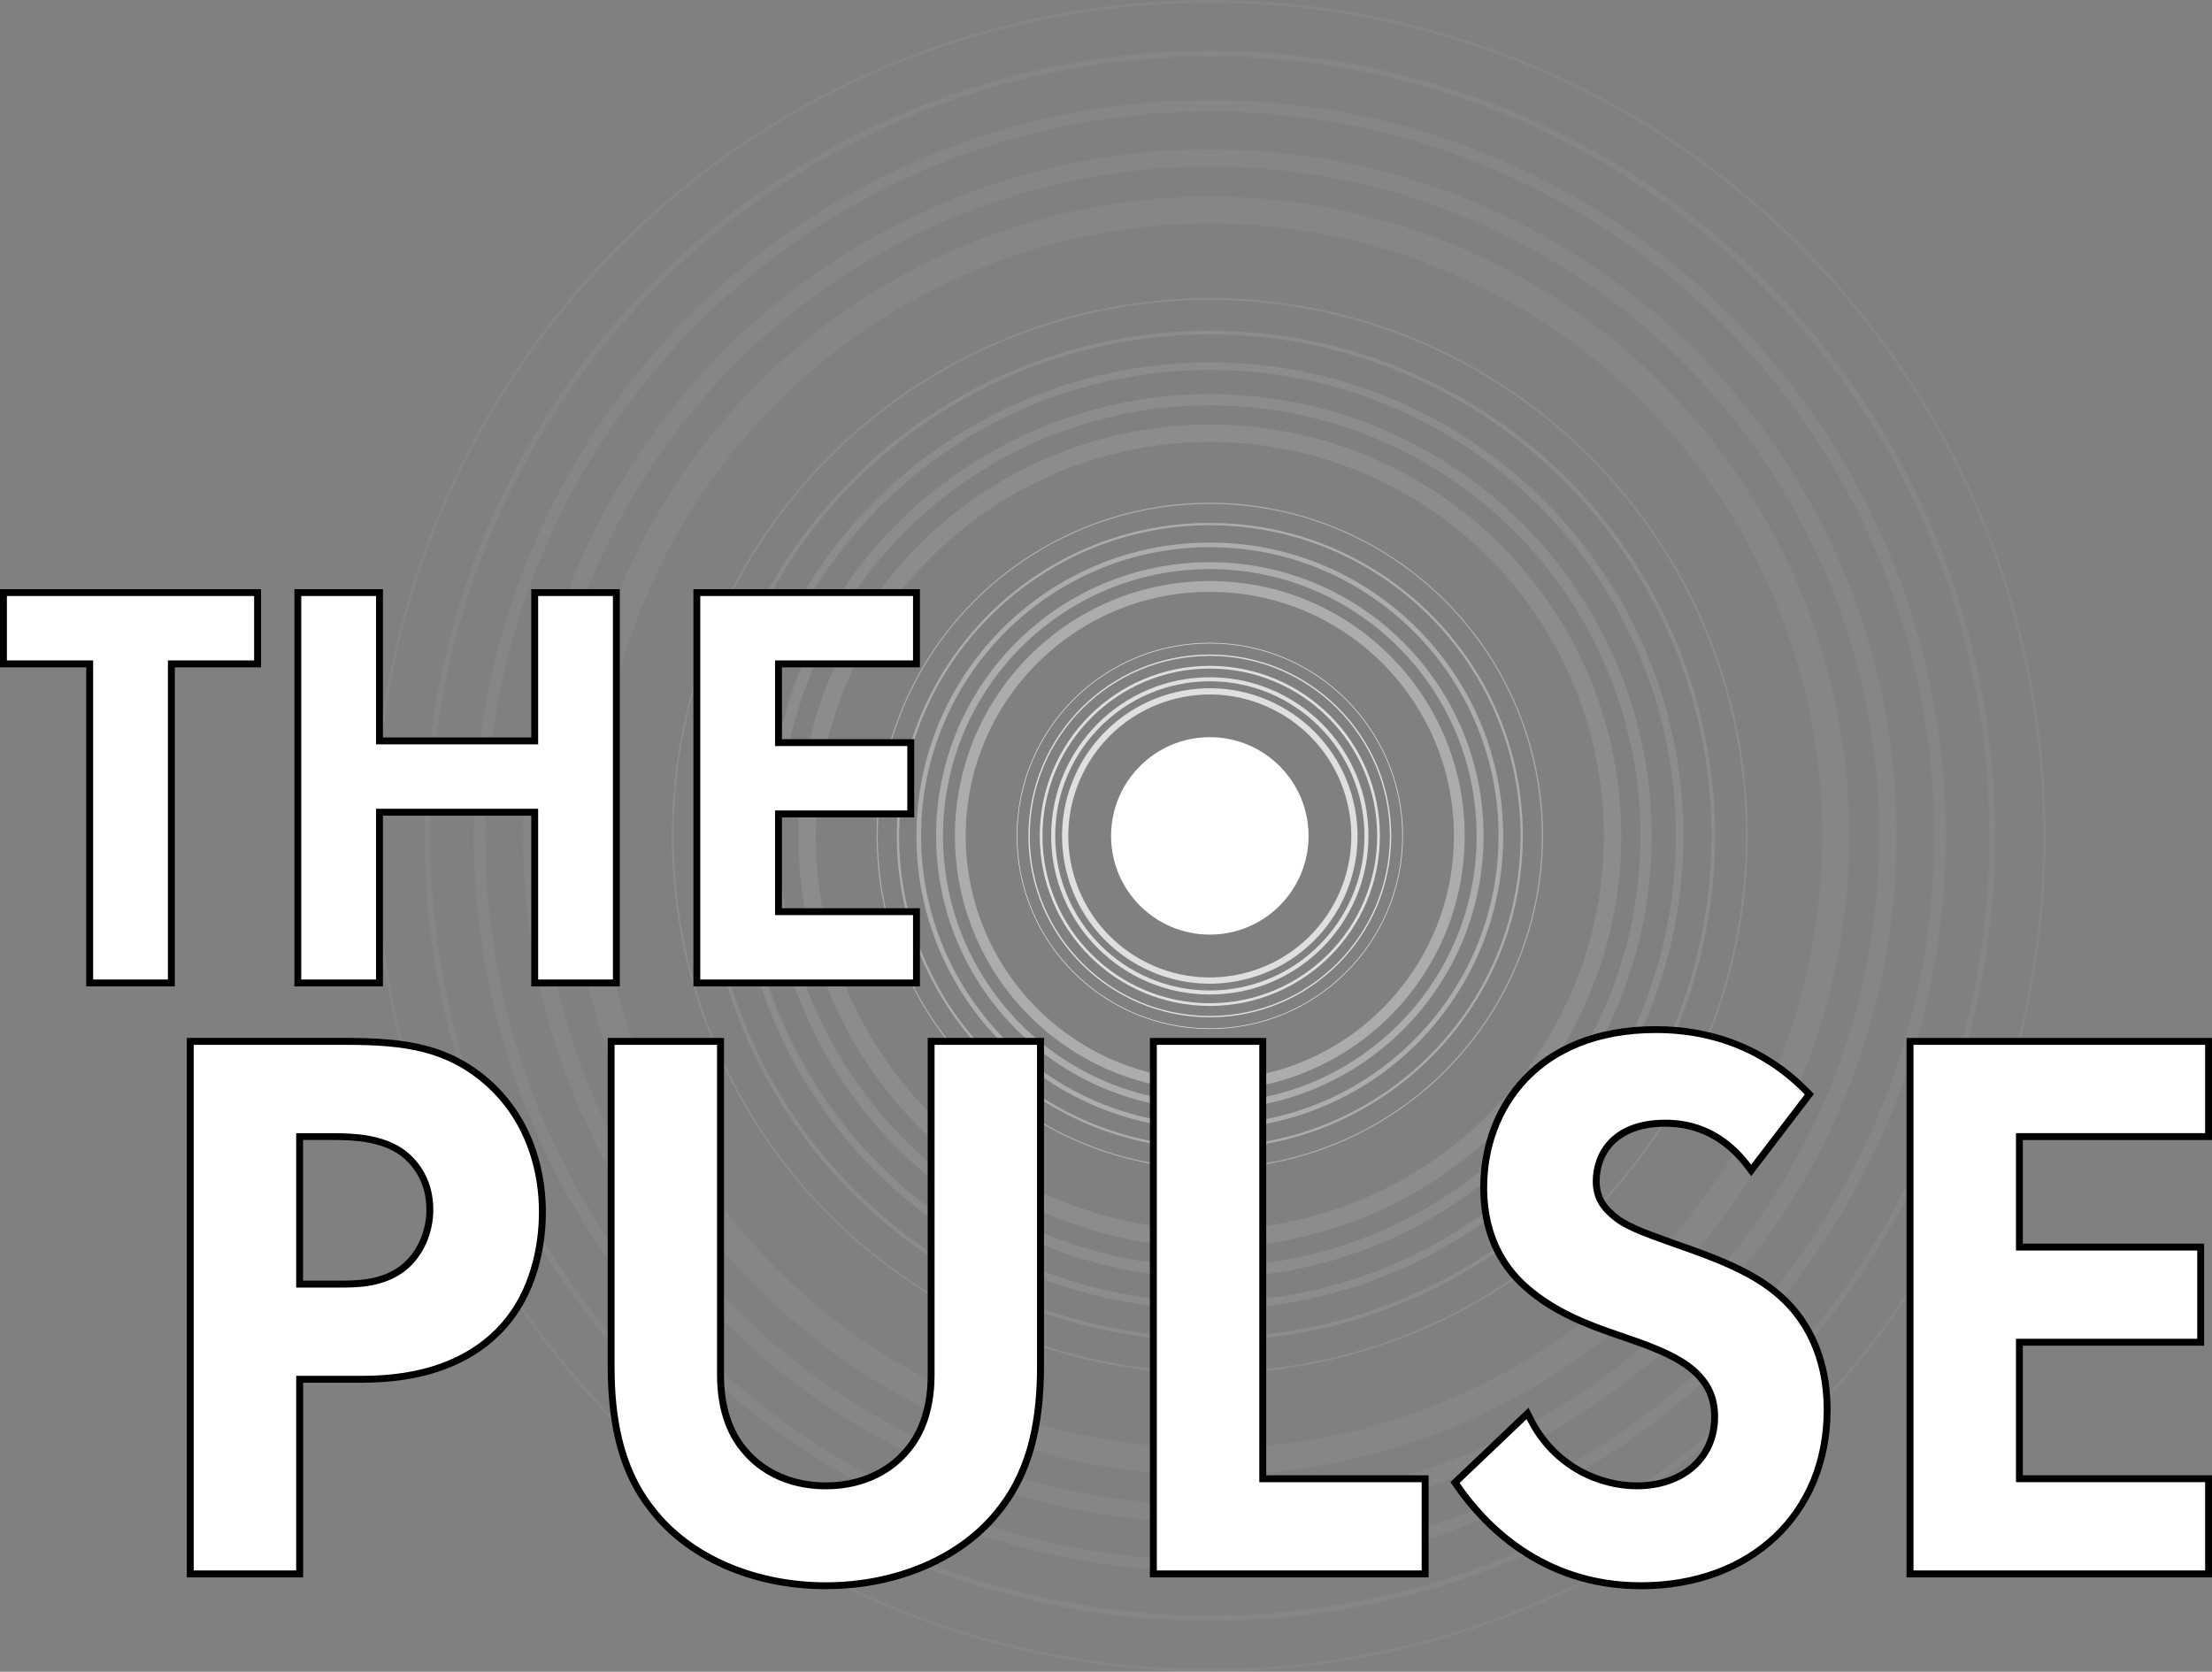 <?xml version="1.0" encoding="UTF-8"?><svg id="Layer_1" xmlns="http://www.w3.org/2000/svg" viewBox="0 0 467.15 353.12"><rect x="0" y="0" width="467.15" height="353.12" fill="#808080" stroke="none"/><defs><style>.cls-1{stroke-width:2.36px;}.cls-1,.cls-2,.cls-3,.cls-4,.cls-5,.cls-6,.cls-7,.cls-8,.cls-9,.cls-10,.cls-11,.cls-12,.cls-13,.cls-14,.cls-15,.cls-16,.cls-17,.cls-18,.cls-19,.cls-20{fill:none;stroke:#fff;stroke-miterlimit:10;}.cls-1,.cls-2,.cls-3,.cls-4,.cls-13{opacity:.1;}.cls-2{stroke-width:.79px;}.cls-3{stroke-width:.39px;}.cls-4{stroke-width:1.58px;}.cls-5{stroke-width:2.45px;}.cls-5,.cls-7,.cls-8,.cls-9,.cls-14{opacity:.05;}.cls-21{fill:#fff;}.cls-6{stroke-width:.98px;}.cls-6,.cls-10,.cls-11,.cls-19,.cls-20{opacity:.35;}.cls-7{stroke-width:5.71px;}.cls-8{stroke-width:1.22px;}.cls-9{stroke-width:.61px;}.cls-10{stroke-width:.24px;}.cls-11{stroke-width:.49px;}.cls-12{stroke-width:.85px;}.cls-12,.cls-15,.cls-16,.cls-17,.cls-18{opacity:.75;}.cls-13{stroke-width:3.68px;}.cls-14{stroke-width:3.67px;}.cls-15{stroke-width:.14px;}.cls-16{stroke-width:.28px;}.cls-17{stroke-width:.57px;}.cls-18{stroke-width:1.32px;}.cls-19{stroke-width:2.28px;}.cls-20{stroke-width:1.46px;}</style></defs><circle class="cls-19" cx="255.5" cy="176.56" r="52.69"/><path class="cls-21" d="m255.5,197.41c-11.52,0-20.85-9.34-20.85-20.85s9.34-20.85,20.85-20.85,20.85,9.34,20.85,20.85-9.34,20.85-20.85,20.85"/><circle class="cls-20" cx="255.5" cy="176.56" r="57.08"/><circle class="cls-6" cx="255.5" cy="176.56" r="61.47"/><circle class="cls-11" cx="255.5" cy="176.56" r="65.86"/><circle class="cls-10" cx="255.5" cy="176.56" r="70.25"/><circle class="cls-13" cx="255.5" cy="176.56" r="85.06"/><circle class="cls-1" cx="255.5" cy="176.56" r="92.14"/><circle class="cls-4" cx="255.5" cy="176.56" r="99.23"/><circle class="cls-2" cx="255.5" cy="176.56" r="106.32"/><circle class="cls-3" cx="255.5" cy="176.56" r="113.41"/><circle class="cls-7" cx="255.5" cy="176.56" r="132.19"/><circle class="cls-14" cx="255.5" cy="176.56" r="143.21"/><circle class="cls-5" cx="255.5" cy="176.56" r="154.22"/><circle class="cls-8" cx="255.5" cy="176.56" r="165.24"/><circle class="cls-9" cx="255.5" cy="176.56" r="176.25"/><circle class="cls-18" cx="255.5" cy="176.56" r="30.54" transform="translate(-33.73 63.43) rotate(-13.28)"/><circle class="cls-12" cx="255.5" cy="176.56" r="33.08"/><circle class="cls-17" cx="255.5" cy="176.56" r="35.63"/><circle class="cls-16" cx="255.5" cy="176.56" r="38.17"/><circle class="cls-15" cx="255.5" cy="176.56" r="40.72"/><g><polygon points="18.21 208.35 18.21 140.96 0 140.96 0 124.44 55.13 124.44 55.13 140.96 36.92 140.96 36.92 208.35 18.21 208.35"/><polygon points="112.2 208.35 112.2 172.29 80.87 172.29 80.87 208.35 62.17 208.35 62.17 124.44 80.87 124.44 80.87 155.77 112.2 155.77 112.2 124.44 130.9 124.44 130.9 208.35 112.2 208.35"/><polygon points="146.44 208.35 146.44 124.44 194.28 124.44 194.28 140.96 165.14 140.96 165.14 156.13 193.07 156.13 193.07 172.65 165.14 172.65 165.14 191.84 194.28 191.84 194.28 208.35 146.44 208.35"/></g><g><path d="m39.45,333.18v-113.95h33.75c12.78,0,21.82,1.45,30.26,8.85,10.28,9.14,11.82,21.4,11.82,27.9,0,6.07-1.25,17.5-9.58,25.83-6.8,6.8-16.61,10.25-29.16,10.25h-12.52v41.12h-24.56Zm31.92-62.68c4.01,0,9,0,13.27-3.2,3.38-2.67,5.41-7.1,5.41-11.82,0-6.42-3.49-9.94-5.57-11.48-4.21-2.96-9.67-3.21-14.45-3.21h-6.03v29.71h7.36Z"/><path d="m174.41,335.68c-15.55,0-29.55-6.19-37.45-16.56-5.88-7.49-8.62-17.2-8.62-30.51v-69.37h24.56v71.21c0,8.17,2.7,12.95,4.96,15.51,1.8,2.18,6.95,7.16,16.55,7.16s14.75-4.98,16.52-7.13c2.29-2.6,4.99-7.37,4.99-15.55v-71.21h24.56v69.37c0,13.32-2.74,23.02-8.63,30.53-7.88,10.35-21.88,16.54-37.44,16.54Z"/><polygon points="242.85 333.18 242.85 219.24 267.41 219.24 267.41 311.62 301.7 311.62 301.7 333.18 242.85 333.18"/><path d="m346.51,335.68c-21.46,0-33.95-13.54-39.49-21.61l-.7-1.02,16.49-15.71.88,1.78c5.08,10.32,14.69,14,22,14,9.38,0,15.69-5.57,15.69-13.85,0-3.65-1.19-6.4-3.87-8.93-3.74-3.44-9.87-5.53-15.79-7.56l-.82-.28c-6.54-2.24-13.37-5-18.97-9.94-6.18-5.34-9.32-12.65-9.32-21.73,0-16.97,11.47-34.08,37.08-34.08,12.73,0,23.97,4.64,32.51,13.43l.88.9-13.25,17.35-1.16-1.54c-4.43-5.91-10.14-8.9-16.98-8.9-10.22,0-13.86,5.95-13.86,11.52,0,2.61.92,4.58,3,6.39,2.42,2.27,5.69,3.49,12.85,6.05,9.17,3.18,17.24,6.23,22.96,11.45,4.54,4.09,9.96,11.64,9.96,24.38,0,22.32-16.48,37.91-40.08,37.91Z"/><polygon points="402.64 333.18 402.64 219.24 467.15 219.24 467.15 240.8 427.2 240.8 427.2 262.68 465.49 262.68 465.49 284.24 427.2 284.24 427.2 311.62 467.15 311.62 467.15 333.18 402.64 333.18"/></g><path class="cls-21" d="m35.46,139.5v67.39h-15.79v-67.39H1.46v-13.6h52.21v13.6h-18.21Zm43.95,17.73h34.24v-31.33h15.79v80.99h-15.79v-36.06h-34.24v36.06h-15.79v-80.99h15.79v31.33Zm113.41-17.73h-29.14v18.09h27.93v13.6h-27.93v22.1h29.14v13.6h-44.93v-80.99h44.93v13.6Zm-119.62,81.2c12.48,0,21.14,1.33,29.3,8.49,8.99,7.99,11.32,18.81,11.32,26.8,0,4.33-.67,16.31-9.16,24.8-6.16,6.16-15.31,9.82-28.13,9.82h-13.98v41.11h-21.64v-111.02h32.29Zm-10.65,51.27h8.82c4.16,0,9.49,0,14.15-3.49,3.99-3.16,5.99-8.16,5.99-12.98,0-6.16-3-10.32-6.16-12.65-4.49-3.16-10.15-3.5-15.31-3.5h-7.49v32.62Zm88.88-51.27v69.74c0,8.49,2.83,13.65,5.33,16.48,3.16,3.83,8.99,7.66,17.64,7.66s14.48-3.83,17.64-7.66c2.5-2.83,5.33-7.99,5.33-16.48v-69.74h21.64v67.91c0,10.49-1.66,21.14-8.32,29.63-7.99,10.49-21.97,15.98-36.29,15.98s-28.3-5.49-36.29-15.98c-6.66-8.49-8.32-19.14-8.32-29.63v-67.91h21.64Zm114.52,0v92.38h34.29v18.64h-55.93v-111.02h21.64Zm103.87,25.3c-6.49-8.66-14.15-9.49-18.14-9.49-11.65,0-15.31,7.32-15.31,12.98,0,2.66.83,5.16,3.5,7.49,2.66,2.5,6.33,3.83,13.32,6.33,8.65,3,16.81,5.99,22.47,11.15,4.99,4.49,9.49,11.98,9.49,23.3,0,21.64-15.65,36.45-38.62,36.45-20.47,0-32.46-12.48-38.28-20.97l14.15-13.48c5.33,10.82,15.48,14.81,23.3,14.81,9.82,0,17.14-5.99,17.14-15.31,0-4-1.33-7.16-4.33-9.99-4.16-3.83-10.82-5.99-17.14-8.16-5.83-2-12.82-4.66-18.48-9.65-3.66-3.16-8.82-9.32-8.82-20.64,0-16.31,10.99-32.62,35.62-32.62,6.99,0,20.14,1.33,31.46,12.98l-11.32,14.81Zm95.88-6.66h-39.95v24.8h38.28v18.64h-38.28v30.29h39.95v18.64h-61.59v-111.02h61.59v18.64Z"/></svg>